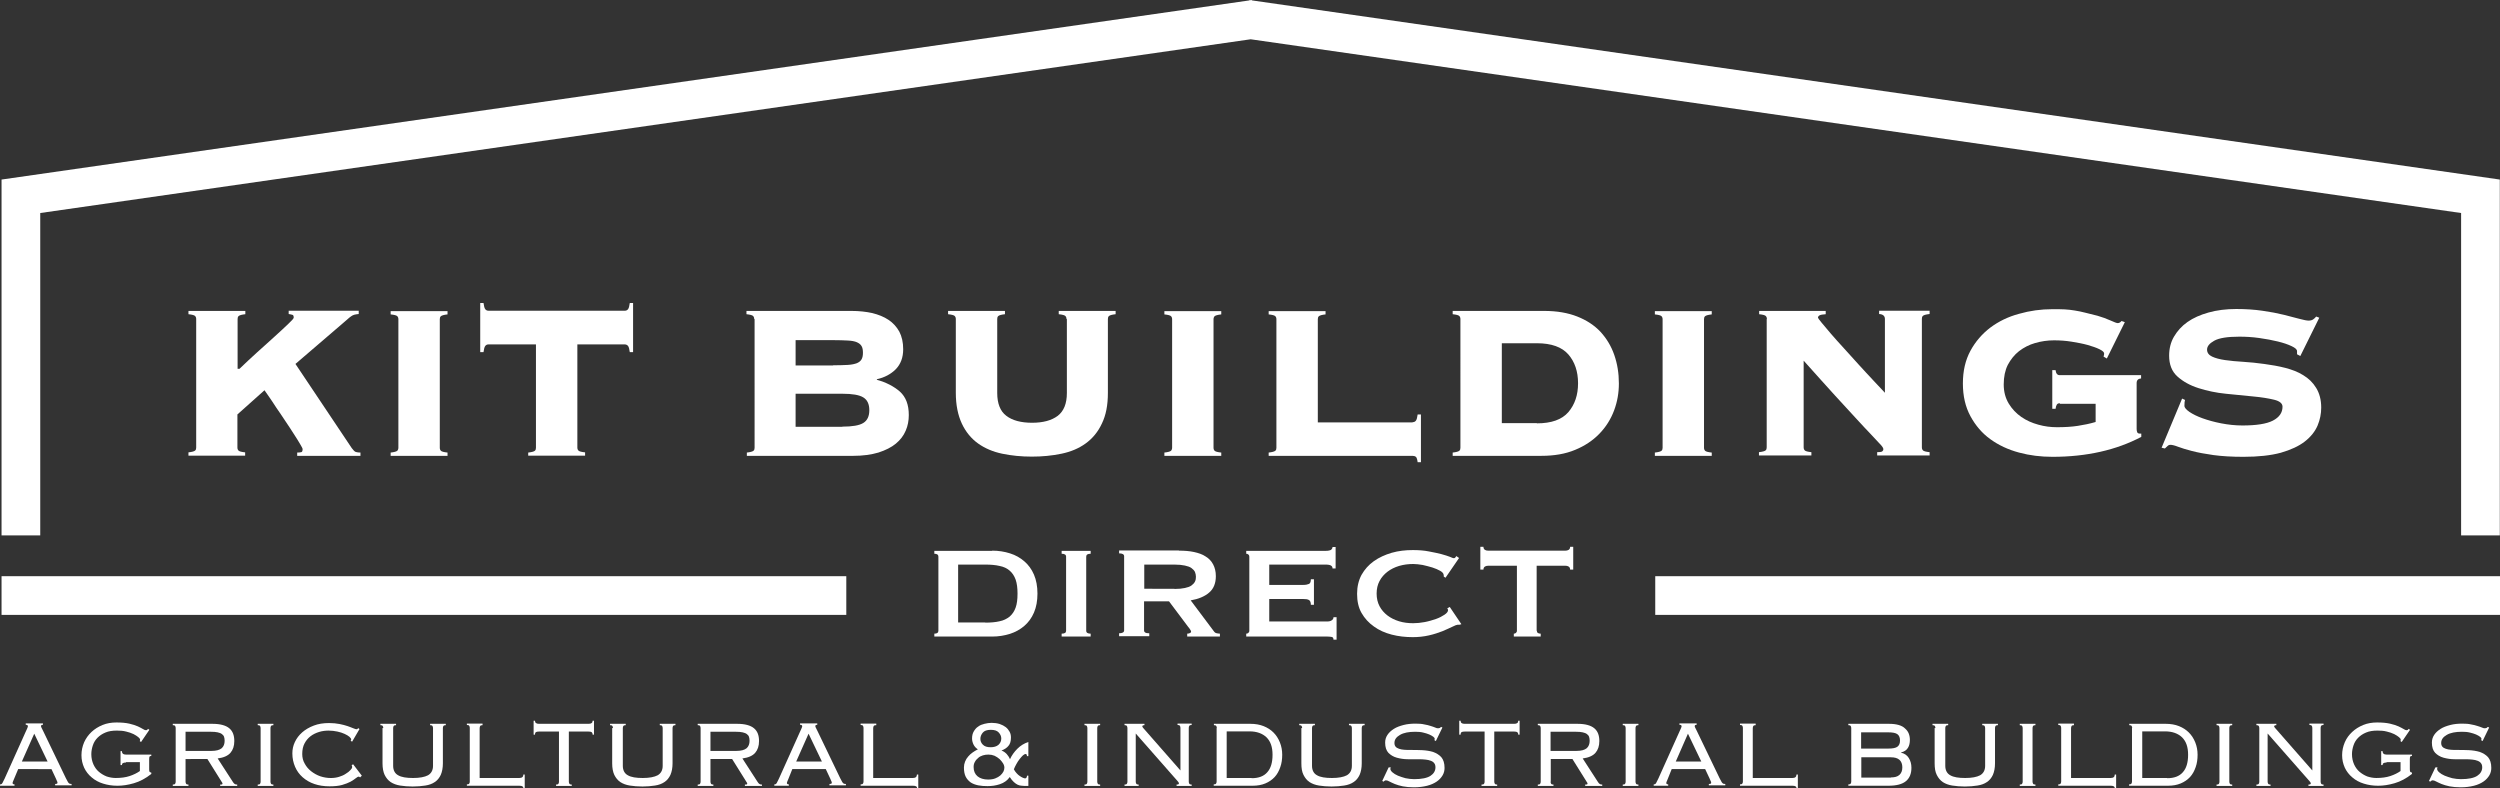 <?xml version="1.0" encoding="utf-8"?>
<!-- Generator: Adobe Illustrator 23.0.4, SVG Export Plug-In . SVG Version: 6.00 Build 0)  -->
<svg version="1.1" id="Layer_1" xmlns="http://www.w3.org/2000/svg" xmlns:xlink="http://www.w3.org/1999/xlink" x="0px" y="0px"
	 viewBox="0 0 1292.1 407.4" style="enable-background:new 0 0 1292.1 407.4;" xml:space="preserve">
<rect x="0" y="0" width="1292.1" height="407.4" fill="#333333" stroke="none"/>
<style type="text/css">
	.st0{fill:#FFFFFF;}
</style>
<polygon class="st0" points="647,0.2 647,0 646.4,0.1 645.8,0 645.8,0.2 0.8,92.8 0.8,276.7 20.8,276.7 20.8,110.1 646.4,20.3 
	1272,110.1 1272,276.7 1292,276.7 1292,92.8 "/>
<g>
	<rect x="0.8" y="297.8" class="st0" width="436.6" height="20"/>
</g>
<g>
	<rect x="855.5" y="297.8" class="st0" width="436.6" height="20"/>
</g>
<g>
	<path class="st0" d="M153.7,233.9c0.9,0,1.5-0.1,2-0.2c0.5-0.1,0.7-0.7,0.7-1.6c0-0.3-0.4-1.1-1.3-2.6s-1.9-3.2-3.3-5.3
		c-1.3-2.1-2.8-4.3-4.4-6.7c-1.6-2.4-3.1-4.7-4.6-6.8c-1.4-2.2-2.7-4.1-3.8-5.7c-1.1-1.6-1.9-2.7-2.3-3.3l-14,12.5v17.1
		c0,0.7,0.2,1.2,0.6,1.6s1.5,0.7,3.4,0.9v1.7H97.4v-1.7c1.8-0.2,2.9-0.5,3.4-0.9s0.6-1,0.6-1.6v-66.4c0-0.7-0.2-1.2-0.6-1.6
		s-1.5-0.7-3.4-0.9v-1.7h29.4v1.7c-1.8,0.2-2.9,0.5-3.4,0.9s-0.6,1-0.6,1.6v25.7h1c2.9-2.8,5.9-5.6,9.2-8.6c3.3-2.9,6.3-5.7,9.1-8.2
		c2.8-2.5,5.1-4.7,6.9-6.4c1.9-1.8,2.8-2.8,2.8-3.2c0-0.9-0.2-1.4-0.7-1.5c-0.5-0.1-1.1-0.3-1.9-0.4v-1.7h36.2v1.7
		c-1,0.1-1.7,0.2-2.4,0.4c-0.6,0.2-1.2,0.5-1.7,0.9c-0.5,0.4-1.1,0.8-1.7,1.4c-0.6,0.5-1.4,1.2-2.2,1.9l-24.7,21.2l29.1,43.5
		c0.8,1.1,1.5,1.8,2.1,2c0.7,0.2,1.5,0.3,2.4,0.3v1.7h-32.7V233.9z"/>
	<path class="st0" d="M201.9,233.9c1.8-0.2,2.9-0.5,3.4-0.9c0.4-0.4,0.6-1,0.6-1.6v-66.4c0-0.7-0.2-1.2-0.6-1.6
		c-0.4-0.4-1.5-0.7-3.4-0.9v-1.7h29.4v1.7c-1.8,0.2-2.9,0.5-3.4,0.9s-0.6,1-0.6,1.6v66.4c0,0.7,0.2,1.2,0.6,1.6s1.5,0.7,3.4,0.9v1.7
		h-29.4V233.9z"/>
	<path class="st0" d="M273,233.9c1.8-0.2,2.9-0.5,3.4-0.9s0.6-1,0.6-1.6V178h-24.5c-0.8,0-1.3,0.3-1.7,0.8c-0.4,0.5-0.7,1.6-0.9,3.2
		h-1.7v-25.4h1.7c0.2,1.6,0.5,2.7,0.9,3.2c0.4,0.5,0.9,0.8,1.7,0.8h70.4c0.8,0,1.3-0.3,1.7-0.8c0.4-0.5,0.7-1.6,0.9-3.2h1.7V182
		h-1.7c-0.2-1.6-0.5-2.7-0.9-3.2c-0.4-0.5-1-0.8-1.7-0.8h-24.5v53.3c0,0.7,0.2,1.2,0.6,1.6s1.5,0.7,3.4,0.9v1.7H273V233.9z"/>
	<path class="st0" d="M389.8,164.9c0-0.7-0.2-1.2-0.6-1.6s-1.5-0.7-3.4-0.9v-1.7h54.3c3.9,0,7.5,0.4,10.7,1.1c3.2,0.8,6,1.9,8.4,3.5
		c2.4,1.6,4.2,3.6,5.6,6.1c1.3,2.5,2,5.5,2,9.1c0,4.3-1.3,7.7-3.8,10.3c-2.6,2.6-5.8,4.3-9.8,5.2v0.3c4.8,1.3,8.8,3.4,11.9,6.1
		c3.1,2.8,4.6,6.8,4.6,12.1c0,2.9-0.5,5.6-1.6,8.1c-1.1,2.6-2.8,4.8-5.1,6.7c-2.3,1.9-5.3,3.4-9,4.6c-3.7,1.1-8,1.7-13,1.7h-55v-1.7
		c1.8-0.2,2.9-0.5,3.4-0.9s0.6-1,0.6-1.6V164.9z M430.6,188.8c3,0,5.6-0.1,7.6-0.2s3.6-0.5,4.7-0.9c1.1-0.5,1.9-1.1,2.4-2
		c0.5-0.9,0.7-2,0.7-3.4s-0.2-2.6-0.7-3.4c-0.5-0.9-1.3-1.5-2.4-2c-1.1-0.5-2.7-0.8-4.7-0.9s-4.5-0.2-7.6-0.2h-19.4v13.1H430.6z
		 M435.4,220.5c5.1,0,8.7-0.6,10.8-1.9c2.1-1.3,3.1-3.5,3.1-6.6c0-3.1-1-5.3-3.1-6.6c-2.1-1.3-5.7-1.9-10.8-1.9h-24.2v17.1H435.4z"
		/>
	<path class="st0" d="M551.2,164.9c0-0.7-0.2-1.2-0.6-1.6s-1.5-0.7-3.4-0.9v-1.7h29.4v1.7c-1.8,0.2-2.9,0.5-3.4,0.9s-0.6,1-0.6,1.6
		v38.2c0,6.3-1,11.5-3.1,15.8c-2,4.3-4.8,7.7-8.4,10.3c-3.6,2.6-7.7,4.3-12.5,5.3c-4.8,1-9.9,1.5-15.3,1.5s-10.5-0.5-15.3-1.5
		c-4.8-1-9-2.8-12.5-5.3s-6.4-6-8.4-10.3c-2-4.3-3.1-9.6-3.1-15.8v-38.2c0-0.7-0.2-1.2-0.6-1.6s-1.5-0.7-3.4-0.9v-1.7h29.4v1.7
		c-1.8,0.2-2.9,0.5-3.4,0.9s-0.6,1-0.6,1.6v38.2c0,5.5,1.6,9.5,4.7,11.8c3.1,2.4,7.6,3.6,13.3,3.6s10.1-1.2,13.3-3.6
		c3.1-2.4,4.7-6.3,4.7-11.8V164.9z"/>
	<path class="st0" d="M601.8,233.9c1.8-0.2,2.9-0.5,3.4-0.9c0.4-0.4,0.6-1,0.6-1.6v-66.4c0-0.7-0.2-1.2-0.6-1.6
		c-0.4-0.4-1.5-0.7-3.4-0.9v-1.7h29.4v1.7c-1.8,0.2-2.9,0.5-3.4,0.9c-0.4,0.4-0.6,1-0.6,1.6v66.4c0,0.7,0.2,1.2,0.6,1.6
		c0.4,0.4,1.5,0.7,3.4,0.9v1.7h-29.4V233.9z"/>
	<path class="st0" d="M730.1,218.2c0.8,0,1.3-0.3,1.7-0.8c0.4-0.5,0.7-1.6,0.9-3.2h1.7v24.7h-1.7c-0.2-1.5-0.5-2.4-0.9-2.8
		c-0.4-0.3-1-0.5-1.7-0.5h-74.4v-1.7c1.8-0.2,2.9-0.5,3.4-0.9s0.6-1,0.6-1.6v-66.4c0-0.7-0.2-1.2-0.6-1.6s-1.5-0.7-3.4-0.9v-1.7
		h29.4v1.7c-1.8,0.2-2.9,0.5-3.4,0.9s-0.6,1-0.6,1.6v53.3H730.1z"/>
	<path class="st0" d="M754.8,164.9c0-0.7-0.2-1.2-0.6-1.6s-1.5-0.7-3.4-0.9v-1.7h47.3c6.6,0,12.3,1,17.1,2.9c4.8,1.9,8.8,4.5,12,7.9
		c3.1,3.4,5.5,7.3,7.1,11.9c1.6,4.6,2.4,9.5,2.4,14.8c0,4.8-0.8,9.5-2.5,14c-1.7,4.5-4.2,8.5-7.6,12c-3.4,3.5-7.6,6.3-12.5,8.3
		c-5,2.1-10.8,3.1-17.5,3.1h-45.8v-1.7c1.8-0.2,2.9-0.5,3.4-0.9s0.6-1,0.6-1.6V164.9z M794.3,218.8c7.5,0,12.9-1.9,16.3-5.8
		c3.3-3.9,5-8.8,5-14.9c0-6.1-1.7-11.1-5-14.9c-3.3-3.8-8.7-5.8-16.3-5.8h-18.1v41.3H794.3z"/>
	<path class="st0" d="M855.3,233.9c1.8-0.2,2.9-0.5,3.4-0.9s0.6-1,0.6-1.6v-66.4c0-0.7-0.2-1.2-0.6-1.6s-1.5-0.7-3.4-0.9v-1.7h29.4
		v1.7c-1.8,0.2-2.9,0.5-3.4,0.9s-0.6,1-0.6,1.6v66.4c0,0.7,0.2,1.2,0.6,1.6s1.5,0.7,3.4,0.9v1.7h-29.4V233.9z"/>
	<path class="st0" d="M913.2,164.9c0-0.7-0.2-1.2-0.6-1.6s-1.5-0.7-3.4-0.9v-1.7h34.4v1.7c-1.6,0.1-2.7,0.3-3.2,0.6
		c-0.5,0.3-0.8,0.7-0.8,1.2c0,0.2,0.6,1,1.9,2.6c1.2,1.5,2.9,3.4,4.8,5.7s4.3,4.8,6.8,7.6c2.5,2.8,5.1,5.6,7.6,8.4
		c2.6,2.8,5,5.5,7.4,8c2.4,2.5,4.4,4.7,6.1,6.5v-38.1c0-1.6-1-2.5-3-2.6v-1.7h26.1v1.7c-1.8,0.2-2.9,0.5-3.4,0.9s-0.6,1-0.6,1.6
		v66.4c0,0.7,0.2,1.2,0.6,1.6s1.5,0.7,3.4,0.9v1.7h-27.1v-1.7c1.3,0,2.2-0.1,2.6-0.4s0.6-0.7,0.6-1.1c0-0.3-0.1-0.6-0.4-1.1
		s-0.9-1.2-1.9-2.2c-1-1-2.4-2.5-4.2-4.5c-1.9-1.9-4.3-4.6-7.3-7.8c-3-3.3-6.8-7.4-11.3-12.3c-4.5-4.9-9.8-10.9-16.1-17.9v44.8
		c0,0.7,0.2,1.2,0.6,1.6s1.5,0.7,3.4,0.9v1.7h-27.1v-1.7c1.8-0.2,2.9-0.5,3.4-0.9s0.6-1,0.6-1.6V164.9z"/>
	<path class="st0" d="M1064.6,208.4c-0.8,0-1.3,0.3-1.6,0.8c-0.3,0.5-0.5,1.2-0.6,2.1h-1.7v-20h1.7c0.2,1.7,0.9,2.6,2.1,2.6h42.1
		v1.7c-1.5,0.1-2.3,0.9-2.3,2.4v23.7c0,0.7,0.1,1.2,0.3,1.7c0.2,0.5,0.7,0.7,1.4,0.7h0.7v1.7c-12.9,6.8-28.2,10.3-45.9,10.3
		c-6,0-11.8-0.7-17.3-2.2c-5.6-1.5-10.5-3.8-14.8-6.9s-7.7-7.1-10.3-11.9c-2.6-4.8-3.9-10.4-3.9-16.9c0-6.5,1.3-12.1,3.9-16.9
		c2.6-4.8,6.1-8.8,10.3-12c4.3-3.2,9.2-5.6,14.8-7.1c5.6-1.6,11.3-2.4,17.3-2.4c2.4,0,4.5,0,6.3,0.1c1.8,0.1,3.6,0.3,5.3,0.6
		s3.5,0.6,5.3,1.1c1.8,0.4,3.9,1,6.4,1.6c2.4,0.7,4.6,1.5,6.6,2.4c2,0.9,3.3,1.4,3.8,1.4c0.8,0,1.4-0.4,2-1.1l1.7,0.6l-9.3,18.8
		l-1.7-1c0.2-0.6,0.3-1.1,0.3-1.6c0-0.7-0.8-1.4-2.4-2.2c-1.6-0.8-3.7-1.5-6.1-2.2c-2.5-0.7-5.3-1.2-8.3-1.7
		c-3.1-0.5-6.1-0.7-9.1-0.7c-3.4,0-6.7,0.5-9.8,1.4c-3.1,0.9-5.8,2.3-8.3,4.2c-2.4,1.9-4.3,4.3-5.8,7.1c-1.4,2.8-2.1,6.2-2.1,10.1
		c0,3.8,0.9,7.1,2.6,9.9c1.7,2.8,3.9,5.1,6.5,6.9c2.6,1.8,5.5,3.1,8.8,4c3.2,0.9,6.4,1.3,9.6,1.3c4,0,7.6-0.2,10.8-0.7
		c3.2-0.5,6.2-1.1,9.2-2v-9.4H1064.6z"/>
	<path class="st0" d="M1129.3,206.7c-0.2,0.6-0.3,1.6-0.3,3c0,1,0.9,2,2.6,3.2c1.8,1.2,4,2.3,6.8,3.3c2.8,1,6,1.9,9.6,2.6
		c3.6,0.7,7.3,1.1,11,1.1c7.1,0,12.4-0.8,15.7-2.5c3.3-1.7,5-4.1,5-7.2c0-1.7-1.5-2.9-4.3-3.6c-2.9-0.7-6.5-1.3-10.9-1.7
		c-4.4-0.4-9.1-0.9-14.1-1.4c-5-0.5-9.7-1.5-14.1-2.9c-4.4-1.4-8-3.4-10.9-6c-2.9-2.6-4.3-6.2-4.3-10.8c0-3.6,0.8-6.9,2.5-9.8
		c1.7-2.9,4-5.5,7-7.6c3-2.1,6.6-3.7,10.9-4.9c4.3-1.2,9-1.8,14.3-1.8c4.8,0,9.4,0.3,13.5,0.9c4.2,0.6,7.9,1.3,11.1,2.1
		c3.2,0.8,5.9,1.5,8.1,2.1c2.2,0.6,3.8,0.9,4.7,0.9c0.9,0,1.7-0.2,2.3-0.6s1.1-0.9,1.6-1.5l1.6,0.6l-9.8,19.8l-1.7-0.9v-1.6
		c0-0.9-0.9-1.7-2.8-2.6c-1.9-0.9-4.2-1.7-7.1-2.4s-6-1.3-9.6-1.8c-3.5-0.5-6.9-0.7-10.3-0.7c-6.2,0-10.5,0.7-13,2.1
		c-2.5,1.4-3.7,2.9-3.7,4.6c0,1.6,0.9,2.8,2.6,3.6c1.7,0.8,3.9,1.4,6.7,1.8c2.8,0.4,5.9,0.7,9.4,0.9c3.5,0.2,7.1,0.6,10.8,1.1
		c3.7,0.5,7.3,1.1,10.8,2c3.5,0.9,6.7,2.1,9.4,3.8c2.8,1.7,5,3.8,6.7,6.6s2.6,6.1,2.6,10.2c0,3.1-0.6,6.2-1.9,9.3
		c-1.3,3-3.5,5.8-6.6,8.2c-3.1,2.4-7.2,4.3-12.4,5.8c-5.2,1.4-11.6,2.1-19.3,2.1c-6,0-11.1-0.3-15.5-0.9c-4.3-0.6-8-1.3-11.1-2.1
		c-3-0.8-5.4-1.5-7.2-2.2c-1.8-0.7-3.1-1-3.9-1c-0.6,0-1.1,0.2-1.5,0.6c-0.4,0.4-0.9,0.8-1.4,1.3l-1.7-0.4l10.6-25.4L1129.3,206.7z"
		/>
</g>
<g>
	<path class="st0" d="M512.8,284.6c3.3,0,6.4,0.5,9.2,1.4c2.9,0.9,5.3,2.3,7.4,4.1c2.1,1.8,3.8,4.1,5,6.9c1.2,2.8,1.8,6.1,1.8,9.8
		s-0.6,7-1.8,9.8c-1.2,2.8-2.9,5.1-5,6.9c-2.1,1.8-4.6,3.2-7.4,4.1c-2.9,0.9-5.9,1.4-9.2,1.4h-29.9v-1.5c1.4,0,2.1-0.5,2.1-1.5
		v-38.3c0-1-0.7-1.5-2.1-1.5v-1.5H512.8z M509.2,321.8c2.8,0,5.3-0.2,7.4-0.7c2.1-0.4,3.8-1.3,5.2-2.4c1.4-1.2,2.4-2.7,3.1-4.6
		c0.7-1.9,1-4.3,1-7.3c0-2.9-0.3-5.3-1-7.3c-0.7-1.9-1.7-3.4-3.1-4.6c-1.4-1.2-3.1-2-5.2-2.4c-2.1-0.5-4.6-0.7-7.4-0.7h-14v29.9
		H509.2z"/>
	<path class="st0" d="M548.7,327.5c1.6,0,2.3-0.5,2.3-1.5v-38.3c0-1-0.8-1.5-2.3-1.5v-1.5h15v1.5c-1.6,0-2.3,0.5-2.3,1.5V326
		c0,1,0.8,1.5,2.3,1.5v1.5h-15V327.5z"/>
	<path class="st0" d="M609.3,284.6c2.9,0,5.5,0.2,7.8,0.7c2.3,0.5,4.4,1.2,6,2.3c1.7,1,3,2.4,3.9,4.1c0.9,1.7,1.4,3.7,1.4,6.1
		c0,3.7-1.2,6.6-3.5,8.5c-2.3,2-5.5,3.3-9.5,4l12,16c0.4,0.6,0.9,0.9,1.5,1c0.6,0.1,1.1,0.2,1.6,0.2v1.5h-16.9v-1.5
		c0.5,0,1-0.1,1.4-0.3c0.4-0.2,0.6-0.4,0.6-0.7c0-0.3-0.1-0.6-0.4-1c-0.2-0.4-0.6-0.9-1.1-1.5l-9.9-13.2h-12.9v15
		c0,0.5,0.2,0.9,0.6,1.1c0.4,0.3,1.1,0.4,2.1,0.4v1.5h-15.6v-1.5c1.7,0,2.6-0.5,2.6-1.5v-38.3c0-1-0.9-1.5-2.6-1.5v-1.5H609.3z
		 M607,304.4c2.2,0,4-0.2,5.4-0.5c1.4-0.3,2.6-0.7,3.4-1.3c0.8-0.6,1.4-1.2,1.8-2c0.4-0.8,0.5-1.6,0.5-2.5c0-0.9-0.2-1.7-0.5-2.5
		c-0.4-0.8-1-1.4-1.8-2c-0.8-0.6-2-1-3.4-1.3c-1.4-0.3-3.2-0.5-5.4-0.5h-15.6v12.5H607z"/>
	<path class="st0" d="M688.7,293.7c0-0.6-0.3-1.1-0.8-1.4c-0.5-0.3-1.4-0.5-2.7-0.5H656v10.5h17.7c1.2,0,2.1-0.2,2.8-0.5
		c0.7-0.3,1-1.1,1-2.4h1.6v13.2h-1.6c0-1.3-0.3-2.1-1-2.5c-0.7-0.4-1.6-0.5-2.8-0.5H656v11.6h30.1c0.9,0,1.6-0.2,2.2-0.6
		c0.6-0.4,0.9-0.9,0.9-1.6h1.6v11.6h-1.6c0-0.8-0.3-1.3-0.9-1.4c-0.6-0.1-1.3-0.2-2.2-0.2h-42v-1.5c0.4,0,0.8-0.1,1.1-0.4
		c0.3-0.3,0.5-0.6,0.5-1.1v-38.3c0-0.5-0.2-0.9-0.5-1.1c-0.3-0.3-0.7-0.4-1.1-0.4v-1.5h41.1c1.3,0,2.1-0.2,2.7-0.5
		c0.5-0.4,0.8-0.9,0.8-1.5h1.6v11.1H688.7z"/>
	<path class="st0" d="M754.3,322.9c-0.2,0-0.3,0-0.5,0c-0.2,0-0.3,0-0.5,0c-0.4,0-1.2,0.3-2.6,1c-1.4,0.7-3.1,1.4-5.1,2.3
		c-2.1,0.8-4.4,1.6-7.1,2.2c-2.6,0.6-5.4,0.9-8.3,0.9c-3.8,0-7.4-0.4-10.9-1.3c-3.5-0.9-6.6-2.3-9.2-4.2c-2.7-1.9-4.8-4.2-6.4-7
		c-1.6-2.8-2.3-6.1-2.3-9.9c0-3.7,0.8-7,2.3-9.8c1.6-2.8,3.7-5.2,6.4-7.1c2.7-1.9,5.8-3.3,9.2-4.3c3.5-1,7.1-1.4,10.9-1.4
		c3.1,0,5.8,0.2,8.3,0.7c2.5,0.5,4.7,0.9,6.5,1.4c1.9,0.5,3.3,1,4.4,1.4c1.1,0.5,1.7,0.7,2,0.7c0.3,0,0.6-0.1,0.8-0.4
		c0.2-0.3,0.4-0.5,0.5-0.7l1.4,1l-7,10.2l-0.9-0.6c0-0.2,0-0.3,0-0.5s-0.1-0.4-0.1-0.6c-0.1-0.6-0.7-1.3-1.8-1.9
		c-1.1-0.6-2.4-1.2-4-1.7s-3.3-0.9-5-1.3c-1.8-0.3-3.4-0.5-4.9-0.5c-2.5,0-4.9,0.3-7.3,1c-2.3,0.7-4.3,1.7-6,3
		c-1.7,1.3-3.1,2.9-4.1,4.8c-1,1.9-1.5,4-1.5,6.5c0,2.4,0.5,4.6,1.5,6.5c1,1.9,2.4,3.5,4.1,4.8c1.7,1.3,3.7,2.3,6,3
		c2.3,0.7,4.7,1,7.3,1c1.9,0,3.9-0.2,6-0.6c2.1-0.4,4-1,5.8-1.6c1.7-0.6,3.2-1.4,4.4-2.2c1.2-0.8,1.8-1.6,1.8-2.3
		c0-0.4-0.1-0.7-0.4-1l1.3-0.7l6,8.9L754.3,322.9z"/>
	<path class="st0" d="M794.3,326c0,1,0.7,1.5,2,1.5v1.5h-13.9v-1.5c0.4,0,0.8-0.1,1.1-0.4c0.3-0.3,0.5-0.6,0.5-1.1v-33.6h-14.9
		c-0.5,0-1.1,0.1-1.6,0.4c-0.5,0.3-0.8,0.8-0.8,1.6h-1.6v-11.8h1.6c0,0.8,0.3,1.3,0.8,1.6c0.5,0.3,1,0.4,1.6,0.4h40
		c0.5,0,1.1-0.1,1.6-0.4c0.5-0.3,0.8-0.8,0.8-1.6h1.6v11.8h-1.6c0-0.8-0.3-1.3-0.8-1.6c-0.5-0.3-1-0.4-1.6-0.4h-14.9V326z"/>
</g>
<g>
	<path class="st0" d="M7.3,402.5c-0.2,0.4-0.3,0.8-0.5,1.2c-0.2,0.4-0.3,0.8-0.3,1c0,0.4,0.3,0.7,1,0.7v0.7H0v-0.7
		c0.2,0,0.5,0,0.6-0.1c0.2,0,0.4-0.2,0.5-0.4c0.2-0.2,0.3-0.5,0.5-0.9c0.2-0.4,0.5-0.9,0.8-1.6l11.1-24.7c0.3-0.7,0.6-1.2,0.7-1.6
		c0.2-0.3,0.2-0.6,0.2-0.8c0-0.5-0.4-0.7-1.1-0.7v-0.7h8.9v0.7c-0.7,0-1,0.2-1,0.7c0,0.2,0.1,0.6,0.3,0.9c0.2,0.4,0.5,0.9,0.8,1.6
		l11.7,24.3c0.4,0.7,0.7,1.3,0.9,1.7c0.2,0.4,0.4,0.7,0.6,0.9c0.2,0.2,0.4,0.3,0.6,0.4c0.2,0,0.5,0.1,0.9,0.1v0.7h-8.5v-0.7
		c0.5,0,0.8-0.1,1-0.2c0.2-0.1,0.2-0.4,0.2-0.6c0-0.2-0.1-0.4-0.2-0.6c-0.1-0.2-0.3-0.7-0.6-1.4l-2.3-4.9H9.4L7.3,402.5z
		 M24.6,393.6l-6.9-14.4l-6.4,14.4H24.6z"/>
	<path class="st0" d="M65.1,394.1c-1.4,0-2.1,0.4-2.1,1.3h-0.7v-7.2h0.7c0,1.2,0.7,1.8,2.1,1.8h13.1v0.7c-0.4,0-0.7,0.1-0.9,0.3
		c-0.1,0.2-0.2,0.6-0.2,1.3v5.3c0,0.7,0.1,1.1,0.2,1.3c0.2,0.2,0.4,0.3,0.9,0.4v0.7c-2.9,2.3-5.9,3.9-9,4.8
		c-3.1,0.9-5.9,1.3-8.5,1.3c-2.7,0-5.2-0.4-7.4-1.1c-2.3-0.7-4.3-1.8-5.9-3.2c-1.7-1.4-3-3.1-3.9-5c-0.9-2-1.4-4.1-1.4-6.5
		c0-2.4,0.5-4.6,1.4-6.7c0.9-2,2.2-3.8,3.8-5.3c1.6-1.5,3.5-2.7,5.7-3.6c2.2-0.9,4.6-1.3,7.2-1.3c2.6,0,4.8,0.2,6.6,0.6
		c1.8,0.4,3.2,0.9,4.4,1.4c1.1,0.5,2,1,2.7,1.4c0.6,0.4,1.1,0.6,1.5,0.6c0.3,0,0.6-0.1,0.7-0.2c0.1-0.1,0.3-0.3,0.4-0.5l0.7,0.5
		l-4.3,6.3l-0.7-0.5c0.2-0.2,0.2-0.4,0.2-0.7c0-0.4-0.3-0.8-0.9-1.3c-0.6-0.5-1.5-1.1-2.5-1.6c-1.1-0.5-2.4-1-3.8-1.3
		c-1.5-0.4-3.1-0.5-4.8-0.5c-2.3,0-4.3,0.3-5.9,1c-1.7,0.7-3,1.6-4.1,2.7c-1.1,1.1-1.9,2.4-2.4,3.9c-0.5,1.5-0.8,3-0.8,4.6
		c0,2,0.4,3.7,1.1,5.3c0.7,1.5,1.6,2.8,2.8,3.8s2.5,1.8,4,2.4c1.5,0.5,3.1,0.8,4.7,0.8c2.7,0,5.1-0.3,7.2-1c2.1-0.7,3.9-1.6,5.3-2.6
		v-4.6H65.1z"/>
	<path class="st0" d="M95.9,404c0,0.4,0.1,0.8,0.3,1.1c0.2,0.3,0.6,0.4,1.2,0.4v0.7h-8.1v-0.7c0.6,0,1-0.1,1.2-0.4
		c0.2-0.3,0.3-0.6,0.3-1.1v-27.7c0-0.4-0.1-0.8-0.3-1.1c-0.2-0.3-0.6-0.4-1.2-0.4v-0.7h20.5c4,0,6.9,0.8,8.7,2.3
		c1.8,1.5,2.6,3.7,2.6,6.6c0,2.6-0.7,4.6-2,6.1s-3.5,2.5-6.6,2.9l7.7,11.9c0.4,0.7,0.8,1.1,1.1,1.3c0.3,0.2,0.7,0.3,1.3,0.3v0.7
		h-8.8v-0.7c0.5,0,0.9,0,1-0.1c0.1-0.1,0.2-0.2,0.2-0.4c0-0.2-0.1-0.5-0.3-0.7l-7.5-12H95.9V404z M109.3,388.1
		c2.5,0,4.2-0.5,5.3-1.4c1-0.9,1.5-2.2,1.5-3.8c0-0.8-0.1-1.5-0.3-2.1c-0.2-0.6-0.6-1-1.1-1.4c-0.5-0.4-1.3-0.7-2.2-0.9
		c-0.9-0.2-2.1-0.3-3.5-0.3H95.9v9.9H109.3z"/>
	<path class="st0" d="M133.2,405.5c0.6,0,1-0.1,1.2-0.4c0.2-0.3,0.3-0.6,0.3-1.1v-27.7c0-0.4-0.1-0.8-0.3-1.1
		c-0.2-0.3-0.6-0.4-1.2-0.4v-0.7h8.1v0.7c-0.6,0-1,0.1-1.2,0.4c-0.2,0.3-0.3,0.6-0.3,1.1V404c0,0.4,0.1,0.8,0.3,1.1
		c0.2,0.3,0.6,0.4,1.2,0.4v0.7h-8.1V405.5z"/>
	<path class="st0" d="M186.1,401.8c-0.2-0.3-0.5-0.4-0.9-0.4c-0.2,0-0.6,0.3-1.3,0.8c-0.6,0.5-1.5,1.1-2.7,1.8
		c-1.2,0.6-2.6,1.2-4.4,1.7c-1.8,0.5-4,0.7-6.5,0.7c-2.8,0-5.5-0.4-7.8-1.2c-2.4-0.8-4.4-2-6.1-3.5c-1.7-1.5-3-3.3-3.9-5.4
		c-0.9-2.1-1.4-4.4-1.4-6.9c0-2.1,0.4-4,1.3-5.9c0.9-1.9,2.1-3.5,3.8-5c1.6-1.4,3.6-2.6,6-3.5c2.3-0.9,5-1.3,7.9-1.3
		c2,0,3.8,0.2,5.4,0.5s3,0.7,4.2,1.1c1.2,0.4,2.1,0.8,2.9,1.1c0.8,0.3,1.3,0.5,1.6,0.5c0.3,0,0.5-0.1,0.6-0.2
		c0.1-0.1,0.2-0.2,0.3-0.4l0.7,0.5l-3.8,6.5l-0.8-0.4c0.2-0.2,0.3-0.5,0.3-0.8c0-0.3-0.3-0.7-0.9-1.3c-0.6-0.5-1.4-1-2.5-1.5
		c-1.1-0.5-2.3-0.9-3.7-1.2c-1.4-0.3-3-0.5-4.6-0.5c-1.6,0-3.3,0.2-4.9,0.7c-1.6,0.5-3.1,1.2-4.4,2.2c-1.3,1-2.3,2.2-3.1,3.7
		c-0.8,1.5-1.2,3.3-1.2,5.5c0,1.8,0.4,3.5,1.3,5c0.8,1.5,1.9,2.8,3.3,3.9c1.4,1.1,3,2,4.7,2.6c1.8,0.6,3.6,0.9,5.5,0.9
		c1.5,0,2.9-0.2,4.2-0.6c1.3-0.4,2.5-0.9,3.5-1.6c1-0.6,1.8-1.2,2.4-1.9c0.6-0.6,0.9-1.1,0.9-1.6c0-0.4-0.1-0.7-0.3-0.9l0.8-0.5
		l4.5,5.9L186.1,401.8z"/>
	<path class="st0" d="M198.1,376.3c0-0.4-0.1-0.8-0.3-1.1c-0.2-0.3-0.6-0.4-1.2-0.4v-0.7h8.1v0.7c-0.6,0-1,0.1-1.2,0.4
		c-0.2,0.3-0.3,0.6-0.3,1.1v19.5c0,2.3,0.9,4,2.6,4.9c1.7,1,4.3,1.4,7.7,1.4c3.4,0,6-0.5,7.7-1.4c1.7-1,2.6-2.6,2.6-4.9v-19.5
		c0-0.4-0.1-0.8-0.3-1.1c-0.2-0.3-0.6-0.4-1.2-0.4v-0.7h8.1v0.7c-0.6,0-1,0.1-1.2,0.4c-0.2,0.3-0.3,0.6-0.3,1.1v18.2
		c0,2.4-0.4,4.4-1.1,6c-0.7,1.5-1.7,2.8-3.1,3.7c-1.3,0.9-2.9,1.5-4.9,1.8c-1.9,0.3-4.1,0.5-6.5,0.5c-2.4,0-4.6-0.2-6.5-0.5
		c-1.9-0.3-3.5-0.9-4.9-1.8c-1.3-0.9-2.3-2.1-3.1-3.7c-0.7-1.5-1.1-3.5-1.1-6V376.3z"/>
	<path class="st0" d="M249.4,374.8c-0.6,0-1,0.1-1.2,0.4c-0.2,0.3-0.3,0.7-0.3,1.3v25.6h20.5c1.4,0,2.1-0.6,2.1-1.8h0.7v7h-0.7
		c0-0.8-0.7-1.2-2.1-1.2h-27.1v-0.7c0.6,0,1-0.1,1.2-0.4c0.2-0.3,0.3-0.6,0.3-1.1v-27.7c0-0.4-0.1-0.8-0.3-1.1
		c-0.2-0.3-0.6-0.4-1.2-0.4v-0.7h8.1V374.8z"/>
	<path class="st0" d="M287.4,405.5c0.6,0,1-0.1,1.2-0.4c0.2-0.3,0.3-0.6,0.3-1.1v-25.9h-10.3c-0.8,0-1.3,0.1-1.6,0.3
		c-0.3,0.2-0.5,0.6-0.5,1.3h-0.7v-7.2h0.7c0,1.1,0.7,1.6,2.1,1.6h25.6c1.4,0,2.1-0.5,2.1-1.6h0.7v7.2h-0.7c0-0.6-0.2-1-0.5-1.3
		c-0.3-0.2-0.9-0.3-1.6-0.3H294V404c0,0.4,0.1,0.8,0.3,1.1c0.2,0.3,0.6,0.4,1.2,0.4v0.7h-8.1V405.5z"/>
	<path class="st0" d="M316.8,376.3c0-0.4-0.1-0.8-0.3-1.1c-0.2-0.3-0.6-0.4-1.2-0.4v-0.7h8.1v0.7c-0.6,0-1,0.1-1.2,0.4
		c-0.2,0.3-0.3,0.6-0.3,1.1v19.5c0,2.3,0.9,4,2.6,4.9c1.7,1,4.3,1.4,7.7,1.4c3.4,0,6-0.5,7.7-1.4c1.7-1,2.6-2.6,2.6-4.9v-19.5
		c0-0.4-0.1-0.8-0.3-1.1c-0.2-0.3-0.6-0.4-1.2-0.4v-0.7h8.1v0.7c-0.6,0-1,0.1-1.2,0.4c-0.2,0.3-0.3,0.6-0.3,1.1v18.2
		c0,2.4-0.4,4.4-1.1,6c-0.7,1.5-1.7,2.8-3.1,3.7c-1.3,0.9-2.9,1.5-4.9,1.8c-1.9,0.3-4.1,0.5-6.5,0.5c-2.4,0-4.6-0.2-6.5-0.5
		c-1.9-0.3-3.5-0.9-4.9-1.8c-1.3-0.9-2.3-2.1-3.1-3.7c-0.7-1.5-1.1-3.5-1.1-6V376.3z"/>
	<path class="st0" d="M367.2,404c0,0.4,0.1,0.8,0.3,1.1c0.2,0.3,0.6,0.4,1.2,0.4v0.7h-8.1v-0.7c0.6,0,1-0.1,1.2-0.4
		c0.2-0.3,0.3-0.6,0.3-1.1v-27.7c0-0.4-0.1-0.8-0.3-1.1c-0.2-0.3-0.6-0.4-1.2-0.4v-0.7H381c4,0,6.9,0.8,8.7,2.3
		c1.8,1.5,2.6,3.7,2.6,6.6c0,2.6-0.7,4.6-2,6.1s-3.5,2.5-6.6,2.9l7.7,11.9c0.4,0.7,0.8,1.1,1.1,1.3c0.3,0.2,0.7,0.3,1.3,0.3v0.7H385
		v-0.7c0.5,0,0.9,0,1-0.1c0.1-0.1,0.2-0.2,0.2-0.4c0-0.2-0.1-0.5-0.3-0.7l-7.5-12h-11.2V404z M380.6,388.1c2.5,0,4.2-0.5,5.3-1.4
		c1-0.9,1.5-2.2,1.5-3.8c0-0.8-0.1-1.5-0.3-2.1c-0.2-0.6-0.6-1-1.1-1.4c-0.5-0.4-1.3-0.7-2.2-0.9c-0.9-0.2-2.1-0.3-3.5-0.3h-13.1
		v9.9H380.6z"/>
	<path class="st0" d="M407.5,402.5c-0.2,0.4-0.3,0.8-0.5,1.2c-0.2,0.4-0.3,0.8-0.3,1c0,0.4,0.3,0.7,1,0.7v0.7h-7.5v-0.7
		c0.2,0,0.5,0,0.6-0.1c0.2,0,0.4-0.2,0.5-0.4c0.2-0.2,0.3-0.5,0.5-0.9c0.2-0.4,0.5-0.9,0.8-1.6l11.1-24.7c0.3-0.7,0.6-1.2,0.7-1.6
		c0.2-0.3,0.2-0.6,0.2-0.8c0-0.5-0.4-0.7-1.1-0.7v-0.7h8.9v0.7c-0.7,0-1,0.2-1,0.7c0,0.2,0.1,0.6,0.3,0.9c0.2,0.4,0.5,0.9,0.8,1.6
		l11.7,24.3c0.4,0.7,0.7,1.3,0.9,1.7c0.2,0.4,0.4,0.7,0.6,0.9c0.2,0.2,0.4,0.3,0.6,0.4c0.2,0,0.5,0.1,0.9,0.1v0.7h-8.5v-0.7
		c0.5,0,0.8-0.1,1-0.2c0.2-0.1,0.2-0.4,0.2-0.6c0-0.2-0.1-0.4-0.2-0.6c-0.1-0.2-0.3-0.7-0.6-1.4l-2.3-4.9h-17.3L407.5,402.5z
		 M424.8,393.6l-6.9-14.4l-6.4,14.4H424.8z"/>
	<path class="st0" d="M452.8,374.8c-0.6,0-1,0.1-1.2,0.4c-0.2,0.3-0.3,0.7-0.3,1.3v25.6h20.5c1.4,0,2.1-0.6,2.1-1.8h0.7v7H474
		c0-0.8-0.7-1.2-2.1-1.2h-27.1v-0.7c0.6,0,1-0.1,1.2-0.4c0.2-0.3,0.3-0.6,0.3-1.1v-27.7c0-0.4-0.1-0.8-0.3-1.1
		c-0.2-0.3-0.6-0.4-1.2-0.4v-0.7h8.1V374.8z"/>
	<path class="st0" d="M530.8,391.1c0-0.5-0.1-0.9-0.2-1.1c-0.1-0.2-0.3-0.3-0.5-0.3c-0.4,0-0.8,0.2-1.4,0.7
		c-0.5,0.5-1.1,1.1-1.7,1.9c-0.6,0.8-1.2,1.6-1.7,2.6c-0.5,0.9-1,1.9-1.3,2.7c0.4,0.7,0.8,1.4,1.4,2c0.5,0.6,1.1,1.1,1.7,1.5
		c0.6,0.4,1.1,0.7,1.6,0.9c0.5,0.2,0.9,0.3,1.1,0.3c0.4,0,0.6-0.2,0.8-0.5c0.1-0.3,0.2-0.6,0.2-0.9h0.7v5.3h-0.9
		c-0.9,0-1.8,0-2.5-0.1c-0.7,0-1.4-0.2-2.1-0.5c-0.7-0.3-1.3-0.8-2-1.4c-0.7-0.6-1.4-1.5-2.1-2.6c-1.3,1.8-3,3-5.1,3.7
		c-2.1,0.7-4.2,1-6.4,1c-1.7,0-3.3-0.1-4.8-0.4c-1.5-0.3-2.8-0.8-3.9-1.5c-1.1-0.8-2-1.8-2.6-3c-0.6-1.2-0.9-2.8-0.9-4.7
		c0-1.1,0.2-2.1,0.6-3.1c0.4-1,0.9-1.8,1.6-2.6c0.7-0.8,1.4-1.5,2.3-2.1c0.9-0.6,1.8-1.2,2.7-1.6c-0.9-0.6-1.7-1.4-2.2-2.4
		c-0.5-1-0.8-2.1-0.8-3.2c0-1.5,0.3-2.7,0.9-3.7c0.6-1,1.3-1.9,2.3-2.5c0.9-0.7,2-1.1,3.2-1.4c1.2-0.3,2.5-0.5,3.7-0.5
		c1.5,0,2.9,0.2,4.2,0.6c1.2,0.4,2.3,1,3.1,1.6c0.9,0.7,1.5,1.5,2,2.4c0.5,0.9,0.7,1.9,0.7,3c0,1.8-0.4,3.3-1.3,4.3
		c-0.8,1-2,1.8-3.6,2.4c1.1,0.4,1.9,1,2.7,1.8c0.7,0.8,1.3,1.7,1.7,2.7c0.9-2,2.2-3.8,3.8-5.4c1.6-1.6,3.5-2.8,5.7-3.5v7.3H530.8z
		 M503.2,396.4c0,2.1,0.7,3.7,2,4.8s3.2,1.7,5.5,1.7c1.4,0,2.7-0.2,3.7-0.6c1-0.4,1.9-0.9,2.6-1.5c0.7-0.6,1.2-1.3,1.6-2
		c0.3-0.7,0.5-1.3,0.5-2c0-0.7-0.2-1.5-0.7-2.3c-0.5-0.8-1.1-1.5-1.8-2.2c-0.8-0.7-1.6-1.2-2.6-1.7c-1-0.4-2-0.6-3.1-0.6
		c-1,0-1.9,0.1-2.9,0.4c-0.9,0.3-1.8,0.7-2.4,1.3c-0.7,0.6-1.3,1.2-1.7,2C503.4,394.5,503.2,395.4,503.2,396.4z M517.5,381.7
		c0-1.1-0.4-2.1-1.3-3.1c-0.9-1-2.2-1.4-4.2-1.4c-1.9,0-3.3,0.5-4.1,1.5c-0.8,1-1.2,2-1.2,3.2c0,1.1,0.4,2.1,1.3,3
		c0.9,0.9,2.2,1.3,4,1.3c1.7,0,3-0.4,4-1.2C517,384.1,517.5,383,517.5,381.7z"/>
	<path class="st0" d="M560.5,405.5c0.6,0,1-0.1,1.2-0.4c0.2-0.3,0.3-0.6,0.3-1.1v-27.7c0-0.4-0.1-0.8-0.3-1.1
		c-0.2-0.3-0.6-0.4-1.2-0.4v-0.7h8.1v0.7c-0.6,0-1,0.1-1.2,0.4c-0.2,0.3-0.3,0.6-0.3,1.1V404c0,0.4,0.1,0.8,0.3,1.1
		c0.2,0.3,0.6,0.4,1.2,0.4v0.7h-8.1V405.5z"/>
	<path class="st0" d="M610.1,398.1v-21.9c0-0.4-0.1-0.8-0.3-1.1c-0.2-0.3-0.6-0.4-1.2-0.4v-0.7h7.3v0.7c-0.6,0-1,0.1-1.2,0.4
		c-0.2,0.3-0.3,0.6-0.3,1.1V404c0,0.4,0.1,0.8,0.3,1.1c0.2,0.3,0.6,0.4,1.2,0.4v0.7h-7.8v-0.7c0.8,0,1.2-0.2,1.2-0.5
		c0-0.3-0.1-0.5-0.2-0.7c-0.2-0.2-0.3-0.3-0.4-0.5L587,379.1V404c0,0.4,0.1,0.8,0.3,1.1c0.2,0.3,0.6,0.4,1.2,0.4v0.7h-7.3v-0.7
		c0.6,0,1-0.1,1.2-0.4c0.2-0.3,0.3-0.6,0.3-1.1v-27.7c0-0.4-0.1-0.8-0.3-1.1c-0.2-0.3-0.6-0.4-1.2-0.4v-0.7h10.3v0.7
		c-0.4,0-0.8,0.1-0.9,0.2c-0.2,0.1-0.2,0.3-0.2,0.5c0,0.1,0.1,0.3,0.2,0.4c0.1,0.1,0.2,0.3,0.3,0.4l19.2,21.9H610.1z"/>
	<path class="st0" d="M628.9,376.3c0-0.4-0.1-0.8-0.3-1.1c-0.2-0.3-0.6-0.4-1.2-0.4v-0.7h18.9c2.5,0,4.8,0.4,6.8,1.2
		c2,0.8,3.7,1.9,5.1,3.3c1.4,1.4,2.5,3.1,3.3,5.1c0.8,2,1.2,4.1,1.2,6.4s-0.3,4.5-1,6.4c-0.7,2-1.6,3.7-2.9,5.1
		c-1.3,1.4-2.9,2.5-4.8,3.3s-4.1,1.2-6.6,1.2h-20.1v-0.7c0.6,0,1-0.1,1.2-0.4c0.2-0.3,0.3-0.6,0.3-1.1V376.3z M646.9,402.2
		c3.6,0,6.3-1,8.1-3.1c1.8-2,2.7-5,2.7-9s-1-6.9-3.1-9c-2.1-2-5-3.1-8.8-3.1H634v24.1H646.9z"/>
	<path class="st0" d="M673,376.3c0-0.4-0.1-0.8-0.3-1.1c-0.2-0.3-0.6-0.4-1.2-0.4v-0.7h8.1v0.7c-0.6,0-1,0.1-1.2,0.4
		c-0.2,0.3-0.3,0.6-0.3,1.1v19.5c0,2.3,0.9,4,2.6,4.9c1.7,1,4.3,1.4,7.7,1.4c3.4,0,6-0.5,7.7-1.4c1.7-1,2.6-2.6,2.6-4.9v-19.5
		c0-0.4-0.1-0.8-0.3-1.1c-0.2-0.3-0.6-0.4-1.2-0.4v-0.7h8.1v0.7c-0.6,0-1,0.1-1.2,0.4c-0.2,0.3-0.3,0.6-0.3,1.1v18.2
		c0,2.4-0.4,4.4-1.1,6c-0.7,1.5-1.7,2.8-3.1,3.7c-1.3,0.9-2.9,1.5-4.9,1.8c-1.9,0.3-4.1,0.5-6.5,0.5s-4.6-0.2-6.5-0.5
		c-1.9-0.3-3.5-0.9-4.9-1.8c-1.3-0.9-2.3-2.1-3.1-3.7s-1.1-3.5-1.1-6V376.3z"/>
	<path class="st0" d="M718.8,396.6c-0.1,0.3-0.2,0.5-0.2,0.8c0,0.6,0.4,1.2,1.1,1.8c0.7,0.6,1.6,1.2,2.8,1.7s2.5,0.9,3.9,1.3
		c1.5,0.3,3,0.5,4.5,0.5c3.9,0,6.7-0.6,8.4-1.7c1.7-1.1,2.6-2.6,2.6-4.4c0-0.9-0.2-1.6-0.6-2.1c-0.4-0.6-1-1-1.8-1.3
		c-0.8-0.3-1.6-0.5-2.6-0.6c-1-0.1-2.1-0.2-3.2-0.2c-1.9,0-3.9,0-6,0s-4-0.3-5.8-0.8c-1.8-0.5-3.2-1.4-4.3-2.5
		c-1.1-1.2-1.7-2.9-1.7-5.3c0-1.5,0.4-2.8,1.2-4c0.8-1.2,1.9-2.2,3.3-3.1s3.1-1.5,5-2c1.9-0.5,4-0.7,6.2-0.7c1.8,0,3.3,0.1,4.5,0.4
		c1.3,0.2,2.4,0.5,3.3,0.8c0.9,0.3,1.7,0.5,2.3,0.8s1.1,0.4,1.5,0.4c0.4,0,0.8-0.1,1-0.2c0.2-0.2,0.4-0.3,0.6-0.5l0.7,0.3l-3.4,7
		l-0.7-0.4c0-0.1,0.1-0.4,0.1-0.8c0-0.3-0.2-0.6-0.7-1c-0.5-0.4-1.2-0.8-2.1-1.2c-0.9-0.4-2-0.7-3.2-1c-1.2-0.3-2.6-0.4-4.1-0.4
		c-3.3,0-5.9,0.5-7.8,1.6c-1.9,1.1-2.9,2.4-2.9,4.2c0,0.8,0.2,1.4,0.6,1.9c0.4,0.5,1,0.8,1.8,1.1c0.8,0.3,1.6,0.4,2.6,0.5
		c1,0.1,2.1,0.1,3.2,0.1c1.9,0,3.9,0,6,0.1c2.1,0.1,4,0.4,5.7,0.9c1.7,0.6,3.2,1.5,4.3,2.7c1.1,1.3,1.7,3.1,1.7,5.6
		c0,1.3-0.3,2.6-1,3.8c-0.7,1.2-1.7,2.3-3,3.2c-1.3,0.9-3,1.7-5,2.2c-2,0.5-4.3,0.8-6.9,0.8c-2.2,0-4.1-0.2-5.7-0.5
		c-1.6-0.3-3-0.8-4.1-1.2c-1.1-0.5-2.1-0.9-2.8-1.3s-1.3-0.6-1.8-0.6c-0.4,0-0.8,0.2-1.3,0.7l-0.6-0.4l3.3-7L718.8,396.6z"/>
	<path class="st0" d="M765.8,405.5c0.6,0,1-0.1,1.2-0.4c0.2-0.3,0.3-0.6,0.3-1.1v-25.9H757c-0.8,0-1.3,0.1-1.6,0.3s-0.5,0.6-0.5,1.3
		h-0.7v-7.2h0.7c0,1.1,0.7,1.6,2.1,1.6h25.6c1.4,0,2.1-0.5,2.1-1.6h0.7v7.2h-0.7c0-0.6-0.2-1-0.5-1.3c-0.3-0.2-0.9-0.3-1.6-0.3
		h-10.3V404c0,0.4,0.1,0.8,0.3,1.1c0.2,0.3,0.6,0.4,1.2,0.4v0.7h-8.1V405.5z"/>
	<path class="st0" d="M801.4,404c0,0.4,0.1,0.8,0.3,1.1c0.2,0.3,0.6,0.4,1.2,0.4v0.7h-8.1v-0.7c0.6,0,1-0.1,1.2-0.4
		c0.2-0.3,0.3-0.6,0.3-1.1v-27.7c0-0.4-0.1-0.8-0.3-1.1c-0.2-0.3-0.6-0.4-1.2-0.4v-0.7h20.5c4,0,6.9,0.8,8.7,2.3s2.6,3.7,2.6,6.6
		c0,2.6-0.7,4.6-2,6.1c-1.3,1.5-3.5,2.5-6.6,2.9l7.7,11.9c0.4,0.7,0.8,1.1,1.1,1.3c0.3,0.2,0.7,0.3,1.3,0.3v0.7h-8.8v-0.7
		c0.5,0,0.9,0,1-0.1c0.1-0.1,0.2-0.2,0.2-0.4c0-0.2-0.1-0.5-0.3-0.7l-7.5-12h-11.2V404z M814.8,388.1c2.5,0,4.2-0.5,5.3-1.4
		c1-0.9,1.5-2.2,1.5-3.8c0-0.8-0.1-1.5-0.3-2.1c-0.2-0.6-0.6-1-1.1-1.4c-0.5-0.4-1.3-0.7-2.2-0.9c-0.9-0.2-2.1-0.3-3.5-0.3h-13.1
		v9.9H814.8z"/>
	<path class="st0" d="M838.7,405.5c0.6,0,1-0.1,1.2-0.4c0.2-0.3,0.3-0.6,0.3-1.1v-27.7c0-0.4-0.1-0.8-0.3-1.1
		c-0.2-0.3-0.6-0.4-1.2-0.4v-0.7h8.1v0.7c-0.6,0-1,0.1-1.2,0.4c-0.2,0.3-0.3,0.6-0.3,1.1V404c0,0.4,0.1,0.8,0.3,1.1
		c0.2,0.3,0.6,0.4,1.2,0.4v0.7h-8.1V405.5z"/>
	<path class="st0" d="M862,402.5c-0.2,0.4-0.3,0.8-0.5,1.2c-0.2,0.4-0.3,0.8-0.3,1c0,0.4,0.3,0.7,1,0.7v0.7h-7.5v-0.7
		c0.2,0,0.5,0,0.6-0.1c0.2,0,0.4-0.2,0.5-0.4c0.2-0.2,0.3-0.5,0.5-0.9c0.2-0.4,0.5-0.9,0.8-1.6l11.1-24.7c0.3-0.7,0.6-1.2,0.7-1.6
		c0.2-0.3,0.2-0.6,0.2-0.8c0-0.5-0.4-0.7-1.1-0.7v-0.7h8.9v0.7c-0.7,0-1,0.2-1,0.7c0,0.2,0.1,0.6,0.3,0.9c0.2,0.4,0.5,0.9,0.8,1.6
		l11.7,24.3c0.4,0.7,0.7,1.3,0.9,1.7c0.2,0.4,0.4,0.7,0.6,0.9c0.2,0.2,0.4,0.3,0.6,0.4c0.2,0,0.5,0.1,0.9,0.1v0.7h-8.5v-0.7
		c0.5,0,0.8-0.1,1-0.2c0.2-0.1,0.2-0.4,0.2-0.6c0-0.2-0.1-0.4-0.2-0.6c-0.1-0.2-0.3-0.7-0.6-1.4l-2.3-4.9h-17.3L862,402.5z
		 M879.3,393.6l-6.9-14.4l-6.3,14.4H879.3z"/>
	<path class="st0" d="M907.4,374.8c-0.6,0-1,0.1-1.2,0.4c-0.2,0.3-0.3,0.7-0.3,1.3v25.6h20.5c1.4,0,2.1-0.6,2.1-1.8h0.7v7h-0.7
		c0-0.8-0.7-1.2-2.1-1.2h-27.1v-0.7c0.6,0,1-0.1,1.2-0.4c0.2-0.3,0.3-0.6,0.3-1.1v-27.7c0-0.4-0.1-0.8-0.3-1.1
		c-0.2-0.3-0.6-0.4-1.2-0.4v-0.7h8.1V374.8z"/>
	<path class="st0" d="M956.8,376.3c0-0.4-0.1-0.8-0.3-1.1c-0.2-0.3-0.6-0.4-1.2-0.4v-0.7h21c2,0,3.6,0.2,5,0.6
		c1.4,0.4,2.5,1,3.3,1.8c0.9,0.8,1.5,1.6,1.9,2.6s0.6,2.1,0.6,3.3c0,1.6-0.3,3-1,4.1c-0.7,1.2-1.9,2-3.6,2.4v0.1
		c1.8,0.4,3.1,1.3,4,2.7c0.9,1.4,1.4,3.1,1.4,5.1c0,3-0.9,5.3-2.8,6.9c-1.9,1.6-4.9,2.4-9.2,2.4h-20.6v-0.7c0.6,0,1-0.1,1.2-0.4
		c0.2-0.3,0.3-0.6,0.3-1.1V376.3z M975.9,386.9c2.3,0,3.9-0.3,4.8-1c0.9-0.7,1.3-1.7,1.3-3.2c0-1.4-0.4-2.5-1.3-3.2
		c-0.9-0.7-2.5-1-4.8-1h-14v8.4H975.9z M977.3,401.8c2,0,3.4-0.4,4.4-1.3c1-0.9,1.5-2.2,1.5-3.9c0-1.7-0.5-3-1.5-3.9
		c-1-0.9-2.5-1.3-4.4-1.3h-15.3v10.5H977.3z"/>
	<path class="st0" d="M1000.3,376.3c0-0.4-0.1-0.8-0.3-1.1c-0.2-0.3-0.6-0.4-1.2-0.4v-0.7h8.1v0.7c-0.6,0-1,0.1-1.2,0.4
		c-0.2,0.3-0.3,0.6-0.3,1.1v19.5c0,2.3,0.9,4,2.6,4.9c1.7,1,4.3,1.4,7.7,1.4c3.4,0,6-0.5,7.7-1.4c1.7-1,2.6-2.6,2.6-4.9v-19.5
		c0-0.4-0.1-0.8-0.3-1.1c-0.2-0.3-0.6-0.4-1.2-0.4v-0.7h8.1v0.7c-0.6,0-1,0.1-1.2,0.4c-0.2,0.3-0.3,0.6-0.3,1.1v18.2
		c0,2.4-0.4,4.4-1.1,6c-0.7,1.5-1.7,2.8-3.1,3.7c-1.3,0.9-2.9,1.5-4.9,1.8c-1.9,0.3-4.1,0.5-6.5,0.5s-4.6-0.2-6.5-0.5
		c-1.9-0.3-3.5-0.9-4.9-1.8c-1.3-0.9-2.3-2.1-3.1-3.7s-1.1-3.5-1.1-6V376.3z"/>
	<path class="st0" d="M1043.9,405.5c0.6,0,1-0.1,1.2-0.4c0.2-0.3,0.3-0.6,0.3-1.1v-27.7c0-0.4-0.1-0.8-0.3-1.1
		c-0.2-0.3-0.6-0.4-1.2-0.4v-0.7h8.1v0.7c-0.6,0-1,0.1-1.2,0.4c-0.2,0.3-0.3,0.6-0.3,1.1V404c0,0.4,0.1,0.8,0.3,1.1
		c0.2,0.3,0.6,0.4,1.2,0.4v0.7h-8.1V405.5z"/>
	<path class="st0" d="M1071.9,374.8c-0.6,0-1,0.1-1.2,0.4c-0.2,0.3-0.3,0.7-0.3,1.3v25.6h20.5c1.4,0,2.1-0.6,2.1-1.8h0.7v7h-0.7
		c0-0.8-0.7-1.2-2.1-1.2h-27.1v-0.7c0.6,0,1-0.1,1.2-0.4c0.2-0.3,0.3-0.6,0.3-1.1v-27.7c0-0.4-0.1-0.8-0.3-1.1
		c-0.2-0.3-0.6-0.4-1.2-0.4v-0.7h8.1V374.8z"/>
	<path class="st0" d="M1102,376.3c0-0.4-0.1-0.8-0.3-1.1c-0.2-0.3-0.6-0.4-1.2-0.4v-0.7h18.9c2.5,0,4.8,0.4,6.8,1.2s3.7,1.9,5.1,3.3
		c1.4,1.4,2.5,3.1,3.3,5.1c0.8,2,1.2,4.1,1.2,6.4s-0.3,4.5-1,6.4c-0.7,2-1.6,3.7-2.9,5.1c-1.3,1.4-2.9,2.5-4.8,3.3
		c-1.9,0.8-4.1,1.2-6.6,1.2h-20.1v-0.7c0.6,0,1-0.1,1.2-0.4c0.2-0.3,0.3-0.6,0.3-1.1V376.3z M1120.1,402.2c3.6,0,6.3-1,8.1-3.1
		c1.8-2,2.7-5,2.7-9s-1-6.9-3.1-9c-2.1-2-5-3.1-8.8-3.1h-11.8v24.1H1120.1z"/>
	<path class="st0" d="M1145.6,405.5c0.6,0,1-0.1,1.2-0.4c0.2-0.3,0.3-0.6,0.3-1.1v-27.7c0-0.4-0.1-0.8-0.3-1.1
		c-0.2-0.3-0.6-0.4-1.2-0.4v-0.7h8.1v0.7c-0.6,0-1,0.1-1.2,0.4c-0.2,0.3-0.3,0.6-0.3,1.1V404c0,0.4,0.1,0.8,0.3,1.1
		c0.2,0.3,0.6,0.4,1.2,0.4v0.7h-8.1V405.5z"/>
	<path class="st0" d="M1195.1,398.1v-21.9c0-0.4-0.1-0.8-0.3-1.1c-0.2-0.3-0.6-0.4-1.2-0.4v-0.7h7.3v0.7c-0.6,0-1,0.1-1.2,0.4
		c-0.2,0.3-0.3,0.6-0.3,1.1V404c0,0.4,0.1,0.8,0.3,1.1c0.2,0.3,0.6,0.4,1.2,0.4v0.7h-7.8v-0.7c0.8,0,1.2-0.2,1.2-0.5
		c0-0.3-0.1-0.5-0.2-0.7c-0.2-0.2-0.3-0.3-0.4-0.5l-21.7-24.7V404c0,0.4,0.1,0.8,0.3,1.1c0.2,0.3,0.6,0.4,1.2,0.4v0.7h-7.3v-0.7
		c0.6,0,1-0.1,1.2-0.4c0.2-0.3,0.3-0.6,0.3-1.1v-27.7c0-0.4-0.1-0.8-0.3-1.1c-0.2-0.3-0.6-0.4-1.2-0.4v-0.7h10.3v0.7
		c-0.4,0-0.8,0.1-0.9,0.2c-0.2,0.1-0.2,0.3-0.2,0.5c0,0.1,0,0.3,0.2,0.4c0.1,0.1,0.2,0.3,0.3,0.4l19.2,21.9H1195.1z"/>
	<path class="st0" d="M1233.5,394.1c-1.4,0-2.1,0.4-2.1,1.3h-0.7v-7.2h0.7c0,1.2,0.7,1.8,2.1,1.8h13.1v0.7c-0.4,0-0.7,0.1-0.9,0.3
		c-0.1,0.2-0.2,0.6-0.2,1.3v5.3c0,0.7,0.1,1.1,0.2,1.3c0.2,0.2,0.4,0.3,0.9,0.4v0.7c-2.9,2.3-5.9,3.9-9,4.8
		c-3.1,0.9-5.9,1.3-8.5,1.3c-2.7,0-5.2-0.4-7.4-1.1c-2.3-0.7-4.3-1.8-5.9-3.2c-1.7-1.4-3-3.1-3.9-5c-0.9-2-1.4-4.1-1.4-6.5
		c0-2.4,0.5-4.6,1.4-6.7s2.2-3.8,3.8-5.3c1.6-1.5,3.5-2.7,5.7-3.6c2.2-0.9,4.6-1.3,7.2-1.3c2.6,0,4.8,0.2,6.6,0.6s3.2,0.9,4.4,1.4
		c1.1,0.5,2,1,2.7,1.4c0.6,0.4,1.1,0.6,1.5,0.6c0.3,0,0.6-0.1,0.7-0.2c0.1-0.1,0.3-0.3,0.4-0.5l0.7,0.5l-4.3,6.3l-0.7-0.5
		c0.2-0.2,0.2-0.4,0.2-0.7c0-0.4-0.3-0.8-0.9-1.3c-0.6-0.5-1.5-1.1-2.5-1.6c-1.1-0.5-2.4-1-3.8-1.3c-1.5-0.4-3.1-0.5-4.8-0.5
		c-2.3,0-4.3,0.3-5.9,1c-1.7,0.7-3,1.6-4.1,2.7c-1.1,1.1-1.9,2.4-2.4,3.9s-0.8,3-0.8,4.6c0,2,0.4,3.7,1.1,5.3
		c0.7,1.5,1.6,2.8,2.8,3.8s2.5,1.8,4,2.4c1.5,0.5,3.1,0.8,4.7,0.8c2.7,0,5.1-0.3,7.2-1c2.1-0.7,3.9-1.6,5.3-2.6v-4.6H1233.5z"/>
	<path class="st0" d="M1259.8,396.6c-0.1,0.3-0.2,0.5-0.2,0.8c0,0.6,0.4,1.2,1.1,1.8c0.7,0.6,1.6,1.2,2.8,1.7s2.5,0.9,3.9,1.3
		c1.5,0.3,3,0.5,4.5,0.5c3.9,0,6.7-0.6,8.4-1.7c1.7-1.1,2.6-2.6,2.6-4.4c0-0.9-0.2-1.6-0.6-2.1c-0.4-0.6-1-1-1.8-1.3
		c-0.8-0.3-1.6-0.5-2.6-0.6c-1-0.1-2.1-0.2-3.2-0.2c-1.9,0-3.9,0-6,0s-4-0.3-5.8-0.8c-1.8-0.5-3.2-1.4-4.3-2.5
		c-1.1-1.2-1.7-2.9-1.7-5.3c0-1.5,0.4-2.8,1.2-4c0.8-1.2,1.9-2.2,3.3-3.1s3.1-1.5,5-2c1.9-0.5,4-0.7,6.2-0.7c1.8,0,3.3,0.1,4.5,0.4
		c1.3,0.2,2.4,0.5,3.3,0.8c0.9,0.3,1.7,0.5,2.3,0.8s1.1,0.4,1.5,0.4c0.4,0,0.8-0.1,1-0.2c0.2-0.2,0.4-0.3,0.6-0.5l0.7,0.3l-3.4,7
		l-0.7-0.4c0-0.1,0.1-0.4,0.1-0.8c0-0.3-0.2-0.6-0.7-1c-0.5-0.4-1.2-0.8-2.1-1.2c-0.9-0.4-2-0.7-3.2-1c-1.2-0.3-2.6-0.4-4.1-0.4
		c-3.3,0-5.9,0.5-7.8,1.6c-1.9,1.1-2.9,2.4-2.9,4.2c0,0.8,0.2,1.4,0.6,1.9c0.4,0.5,1,0.8,1.8,1.1c0.8,0.3,1.6,0.4,2.6,0.5
		c1,0.1,2.1,0.1,3.2,0.1c1.9,0,3.9,0,6,0.1c2.1,0.1,4,0.4,5.7,0.9c1.7,0.6,3.2,1.5,4.3,2.7c1.1,1.3,1.7,3.1,1.7,5.6
		c0,1.3-0.3,2.6-1,3.8c-0.7,1.2-1.7,2.3-3,3.2c-1.3,0.9-3,1.7-5,2.2c-2,0.5-4.3,0.8-6.9,0.8c-2.2,0-4.1-0.2-5.7-0.5
		c-1.6-0.3-3-0.8-4.1-1.2c-1.1-0.5-2.1-0.9-2.8-1.3s-1.3-0.6-1.8-0.6c-0.4,0-0.8,0.2-1.3,0.7l-0.6-0.4l3.3-7L1259.8,396.6z"/>
</g>
</svg>
